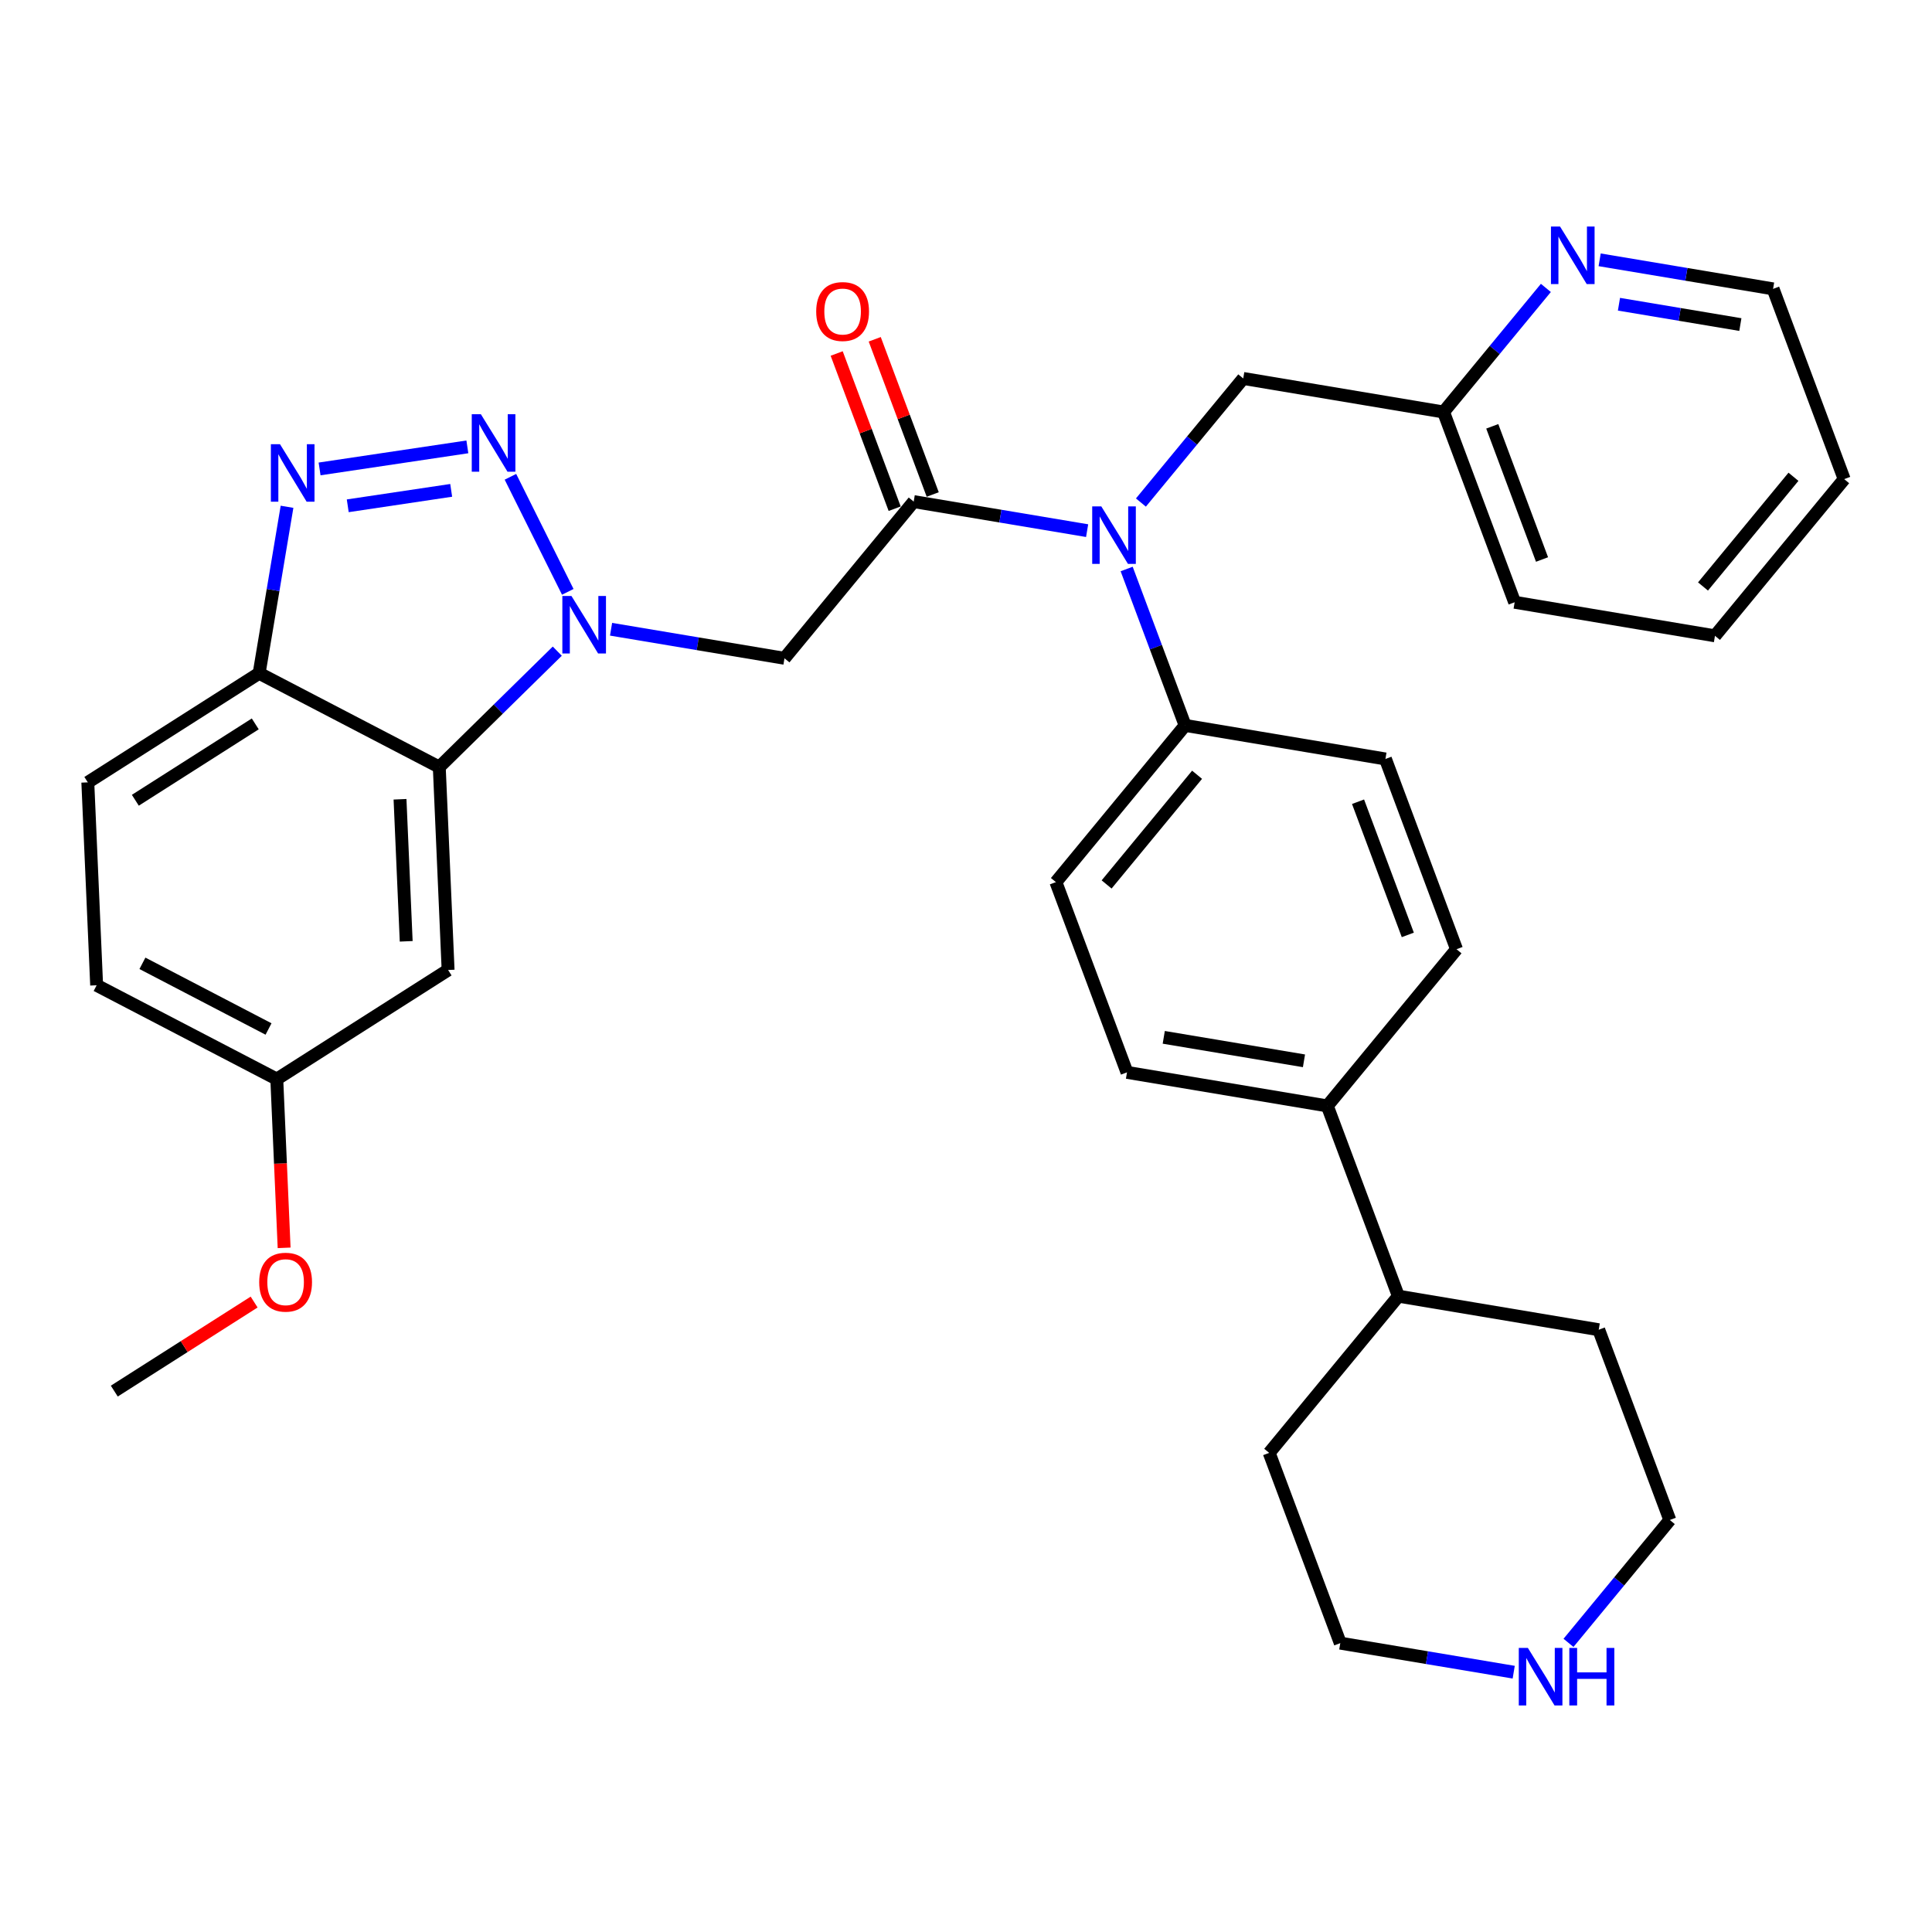 <?xml version='1.0' encoding='iso-8859-1'?>
<svg version='1.1' baseProfile='full'
              xmlns='http://www.w3.org/2000/svg'
                      xmlns:rdkit='http://www.rdkit.org/xml'
                      xmlns:xlink='http://www.w3.org/1999/xlink'
                  xml:space='preserve'
width='300px' height='300px' viewBox='0 0 300 300'>
<!-- END OF HEADER -->
<rect style='opacity:1.0;fill:#FFFFFF;stroke:none' width='300' height='300' x='0' y='0'> </rect>
<rect style='opacity:1.0;fill:#FFFFFF;stroke:none' width='300' height='300' x='0' y='0'> </rect>
<path class='bond-0 atom-0 atom-1' d='M 17.747,216.01 L 28.604,209.096' style='fill:none;fill-rule:evenodd;stroke:#000000;stroke-width:2.0px;stroke-linecap:butt;stroke-linejoin:miter;stroke-opacity:1' />
<path class='bond-0 atom-0 atom-1' d='M 28.604,209.096 L 39.461,202.182' style='fill:none;fill-rule:evenodd;stroke:#FF0000;stroke-width:2.0px;stroke-linecap:butt;stroke-linejoin:miter;stroke-opacity:1' />
<path class='bond-1 atom-1 atom-2' d='M 44.119,193.764 L 43.549,180.663' style='fill:none;fill-rule:evenodd;stroke:#FF0000;stroke-width:2.0px;stroke-linecap:butt;stroke-linejoin:miter;stroke-opacity:1' />
<path class='bond-1 atom-1 atom-2' d='M 43.549,180.663 L 42.979,167.561' style='fill:none;fill-rule:evenodd;stroke:#000000;stroke-width:2.0px;stroke-linecap:butt;stroke-linejoin:miter;stroke-opacity:1' />
<path class='bond-2 atom-2 atom-3' d='M 42.979,167.561 L 15.007,152.993' style='fill:none;fill-rule:evenodd;stroke:#000000;stroke-width:2.0px;stroke-linecap:butt;stroke-linejoin:miter;stroke-opacity:1' />
<path class='bond-2 atom-2 atom-3' d='M 41.697,159.781 L 22.116,149.584' style='fill:none;fill-rule:evenodd;stroke:#000000;stroke-width:2.0px;stroke-linecap:butt;stroke-linejoin:miter;stroke-opacity:1' />
<path class='bond-33 atom-33 atom-2' d='M 69.581,150.62 L 42.979,167.561' style='fill:none;fill-rule:evenodd;stroke:#000000;stroke-width:2.0px;stroke-linecap:butt;stroke-linejoin:miter;stroke-opacity:1' />
<path class='bond-3 atom-3 atom-4' d='M 15.007,152.993 L 13.636,121.485' style='fill:none;fill-rule:evenodd;stroke:#000000;stroke-width:2.0px;stroke-linecap:butt;stroke-linejoin:miter;stroke-opacity:1' />
<path class='bond-4 atom-4 atom-5' d='M 13.636,121.485 L 40.238,104.544' style='fill:none;fill-rule:evenodd;stroke:#000000;stroke-width:2.0px;stroke-linecap:butt;stroke-linejoin:miter;stroke-opacity:1' />
<path class='bond-4 atom-4 atom-5' d='M 21.015,124.264 L 39.636,112.405' style='fill:none;fill-rule:evenodd;stroke:#000000;stroke-width:2.0px;stroke-linecap:butt;stroke-linejoin:miter;stroke-opacity:1' />
<path class='bond-5 atom-5 atom-6' d='M 40.238,104.544 L 42.404,91.618' style='fill:none;fill-rule:evenodd;stroke:#000000;stroke-width:2.0px;stroke-linecap:butt;stroke-linejoin:miter;stroke-opacity:1' />
<path class='bond-5 atom-5 atom-6' d='M 42.404,91.618 L 44.569,78.693' style='fill:none;fill-rule:evenodd;stroke:#0000FF;stroke-width:2.0px;stroke-linecap:butt;stroke-linejoin:miter;stroke-opacity:1' />
<path class='bond-34 atom-32 atom-5' d='M 68.211,119.111 L 40.238,104.544' style='fill:none;fill-rule:evenodd;stroke:#000000;stroke-width:2.0px;stroke-linecap:butt;stroke-linejoin:miter;stroke-opacity:1' />
<path class='bond-6 atom-6 atom-7' d='M 49.625,72.815 L 72.572,69.39' style='fill:none;fill-rule:evenodd;stroke:#0000FF;stroke-width:2.0px;stroke-linecap:butt;stroke-linejoin:miter;stroke-opacity:1' />
<path class='bond-6 atom-6 atom-7' d='M 53.998,78.54 L 70.061,76.142' style='fill:none;fill-rule:evenodd;stroke:#0000FF;stroke-width:2.0px;stroke-linecap:butt;stroke-linejoin:miter;stroke-opacity:1' />
<path class='bond-7 atom-7 atom-8' d='M 79.26,74.037 L 88.164,91.902' style='fill:none;fill-rule:evenodd;stroke:#0000FF;stroke-width:2.0px;stroke-linecap:butt;stroke-linejoin:miter;stroke-opacity:1' />
<path class='bond-8 atom-8 atom-9' d='M 94.885,97.709 L 108.349,99.964' style='fill:none;fill-rule:evenodd;stroke:#0000FF;stroke-width:2.0px;stroke-linecap:butt;stroke-linejoin:miter;stroke-opacity:1' />
<path class='bond-8 atom-8 atom-9' d='M 108.349,99.964 L 121.814,102.22' style='fill:none;fill-rule:evenodd;stroke:#000000;stroke-width:2.0px;stroke-linecap:butt;stroke-linejoin:miter;stroke-opacity:1' />
<path class='bond-31 atom-8 atom-32' d='M 86.534,101.111 L 77.372,110.111' style='fill:none;fill-rule:evenodd;stroke:#0000FF;stroke-width:2.0px;stroke-linecap:butt;stroke-linejoin:miter;stroke-opacity:1' />
<path class='bond-31 atom-8 atom-32' d='M 77.372,110.111 L 68.211,119.111' style='fill:none;fill-rule:evenodd;stroke:#000000;stroke-width:2.0px;stroke-linecap:butt;stroke-linejoin:miter;stroke-opacity:1' />
<path class='bond-9 atom-9 atom-10' d='M 121.814,102.22 L 141.879,77.888' style='fill:none;fill-rule:evenodd;stroke:#000000;stroke-width:2.0px;stroke-linecap:butt;stroke-linejoin:miter;stroke-opacity:1' />
<path class='bond-10 atom-10 atom-11' d='M 144.833,76.784 L 140.33,64.734' style='fill:none;fill-rule:evenodd;stroke:#000000;stroke-width:2.0px;stroke-linecap:butt;stroke-linejoin:miter;stroke-opacity:1' />
<path class='bond-10 atom-10 atom-11' d='M 140.33,64.734 L 135.828,52.684' style='fill:none;fill-rule:evenodd;stroke:#FF0000;stroke-width:2.0px;stroke-linecap:butt;stroke-linejoin:miter;stroke-opacity:1' />
<path class='bond-10 atom-10 atom-11' d='M 138.925,78.992 L 134.422,66.942' style='fill:none;fill-rule:evenodd;stroke:#000000;stroke-width:2.0px;stroke-linecap:butt;stroke-linejoin:miter;stroke-opacity:1' />
<path class='bond-10 atom-10 atom-11' d='M 134.422,66.942 L 129.919,54.892' style='fill:none;fill-rule:evenodd;stroke:#FF0000;stroke-width:2.0px;stroke-linecap:butt;stroke-linejoin:miter;stroke-opacity:1' />
<path class='bond-11 atom-10 atom-12' d='M 141.879,77.888 L 155.344,80.143' style='fill:none;fill-rule:evenodd;stroke:#000000;stroke-width:2.0px;stroke-linecap:butt;stroke-linejoin:miter;stroke-opacity:1' />
<path class='bond-11 atom-10 atom-12' d='M 155.344,80.143 L 168.808,82.399' style='fill:none;fill-rule:evenodd;stroke:#0000FF;stroke-width:2.0px;stroke-linecap:butt;stroke-linejoin:miter;stroke-opacity:1' />
<path class='bond-12 atom-12 atom-13' d='M 177.16,78.034 L 185.104,68.4' style='fill:none;fill-rule:evenodd;stroke:#0000FF;stroke-width:2.0px;stroke-linecap:butt;stroke-linejoin:miter;stroke-opacity:1' />
<path class='bond-12 atom-12 atom-13' d='M 185.104,68.4 L 193.049,58.766' style='fill:none;fill-rule:evenodd;stroke:#000000;stroke-width:2.0px;stroke-linecap:butt;stroke-linejoin:miter;stroke-opacity:1' />
<path class='bond-19 atom-12 atom-20' d='M 174.947,88.353 L 179.486,100.497' style='fill:none;fill-rule:evenodd;stroke:#0000FF;stroke-width:2.0px;stroke-linecap:butt;stroke-linejoin:miter;stroke-opacity:1' />
<path class='bond-19 atom-12 atom-20' d='M 179.486,100.497 L 184.024,112.641' style='fill:none;fill-rule:evenodd;stroke:#000000;stroke-width:2.0px;stroke-linecap:butt;stroke-linejoin:miter;stroke-opacity:1' />
<path class='bond-13 atom-13 atom-14' d='M 193.049,58.766 L 224.154,63.977' style='fill:none;fill-rule:evenodd;stroke:#000000;stroke-width:2.0px;stroke-linecap:butt;stroke-linejoin:miter;stroke-opacity:1' />
<path class='bond-14 atom-14 atom-15' d='M 224.154,63.977 L 235.194,93.519' style='fill:none;fill-rule:evenodd;stroke:#000000;stroke-width:2.0px;stroke-linecap:butt;stroke-linejoin:miter;stroke-opacity:1' />
<path class='bond-14 atom-14 atom-15' d='M 231.718,66.2 L 239.446,86.88' style='fill:none;fill-rule:evenodd;stroke:#000000;stroke-width:2.0px;stroke-linecap:butt;stroke-linejoin:miter;stroke-opacity:1' />
<path class='bond-35 atom-19 atom-14' d='M 240.043,44.708 L 232.098,54.342' style='fill:none;fill-rule:evenodd;stroke:#0000FF;stroke-width:2.0px;stroke-linecap:butt;stroke-linejoin:miter;stroke-opacity:1' />
<path class='bond-35 atom-19 atom-14' d='M 232.098,54.342 L 224.154,63.977' style='fill:none;fill-rule:evenodd;stroke:#000000;stroke-width:2.0px;stroke-linecap:butt;stroke-linejoin:miter;stroke-opacity:1' />
<path class='bond-15 atom-15 atom-16' d='M 235.194,93.519 L 266.299,98.73' style='fill:none;fill-rule:evenodd;stroke:#000000;stroke-width:2.0px;stroke-linecap:butt;stroke-linejoin:miter;stroke-opacity:1' />
<path class='bond-16 atom-16 atom-17' d='M 266.299,98.73 L 286.364,74.398' style='fill:none;fill-rule:evenodd;stroke:#000000;stroke-width:2.0px;stroke-linecap:butt;stroke-linejoin:miter;stroke-opacity:1' />
<path class='bond-16 atom-16 atom-17' d='M 264.442,91.067 L 278.487,74.034' style='fill:none;fill-rule:evenodd;stroke:#000000;stroke-width:2.0px;stroke-linecap:butt;stroke-linejoin:miter;stroke-opacity:1' />
<path class='bond-17 atom-17 atom-18' d='M 286.364,74.398 L 275.324,44.855' style='fill:none;fill-rule:evenodd;stroke:#000000;stroke-width:2.0px;stroke-linecap:butt;stroke-linejoin:miter;stroke-opacity:1' />
<path class='bond-18 atom-18 atom-19' d='M 275.324,44.855 L 261.859,42.599' style='fill:none;fill-rule:evenodd;stroke:#000000;stroke-width:2.0px;stroke-linecap:butt;stroke-linejoin:miter;stroke-opacity:1' />
<path class='bond-18 atom-18 atom-19' d='M 261.859,42.599 L 248.394,40.344' style='fill:none;fill-rule:evenodd;stroke:#0000FF;stroke-width:2.0px;stroke-linecap:butt;stroke-linejoin:miter;stroke-opacity:1' />
<path class='bond-18 atom-18 atom-19' d='M 270.242,50.399 L 260.817,48.82' style='fill:none;fill-rule:evenodd;stroke:#000000;stroke-width:2.0px;stroke-linecap:butt;stroke-linejoin:miter;stroke-opacity:1' />
<path class='bond-18 atom-18 atom-19' d='M 260.817,48.82 L 251.392,47.241' style='fill:none;fill-rule:evenodd;stroke:#0000FF;stroke-width:2.0px;stroke-linecap:butt;stroke-linejoin:miter;stroke-opacity:1' />
<path class='bond-20 atom-20 atom-21' d='M 184.024,112.641 L 163.959,136.974' style='fill:none;fill-rule:evenodd;stroke:#000000;stroke-width:2.0px;stroke-linecap:butt;stroke-linejoin:miter;stroke-opacity:1' />
<path class='bond-20 atom-20 atom-21' d='M 185.881,120.304 L 171.835,137.337' style='fill:none;fill-rule:evenodd;stroke:#000000;stroke-width:2.0px;stroke-linecap:butt;stroke-linejoin:miter;stroke-opacity:1' />
<path class='bond-36 atom-31 atom-20' d='M 215.129,117.852 L 184.024,112.641' style='fill:none;fill-rule:evenodd;stroke:#000000;stroke-width:2.0px;stroke-linecap:butt;stroke-linejoin:miter;stroke-opacity:1' />
<path class='bond-21 atom-21 atom-22' d='M 163.959,136.974 L 174.999,166.516' style='fill:none;fill-rule:evenodd;stroke:#000000;stroke-width:2.0px;stroke-linecap:butt;stroke-linejoin:miter;stroke-opacity:1' />
<path class='bond-22 atom-22 atom-23' d='M 174.999,166.516 L 206.104,171.727' style='fill:none;fill-rule:evenodd;stroke:#000000;stroke-width:2.0px;stroke-linecap:butt;stroke-linejoin:miter;stroke-opacity:1' />
<path class='bond-22 atom-22 atom-23' d='M 180.707,161.077 L 202.48,164.724' style='fill:none;fill-rule:evenodd;stroke:#000000;stroke-width:2.0px;stroke-linecap:butt;stroke-linejoin:miter;stroke-opacity:1' />
<path class='bond-23 atom-23 atom-24' d='M 206.104,171.727 L 217.144,201.27' style='fill:none;fill-rule:evenodd;stroke:#000000;stroke-width:2.0px;stroke-linecap:butt;stroke-linejoin:miter;stroke-opacity:1' />
<path class='bond-29 atom-23 atom-30' d='M 206.104,171.727 L 226.169,147.395' style='fill:none;fill-rule:evenodd;stroke:#000000;stroke-width:2.0px;stroke-linecap:butt;stroke-linejoin:miter;stroke-opacity:1' />
<path class='bond-24 atom-24 atom-25' d='M 217.144,201.27 L 197.079,225.602' style='fill:none;fill-rule:evenodd;stroke:#000000;stroke-width:2.0px;stroke-linecap:butt;stroke-linejoin:miter;stroke-opacity:1' />
<path class='bond-37 atom-29 atom-24' d='M 248.249,206.481 L 217.144,201.27' style='fill:none;fill-rule:evenodd;stroke:#000000;stroke-width:2.0px;stroke-linecap:butt;stroke-linejoin:miter;stroke-opacity:1' />
<path class='bond-25 atom-25 atom-26' d='M 197.079,225.602 L 208.119,255.145' style='fill:none;fill-rule:evenodd;stroke:#000000;stroke-width:2.0px;stroke-linecap:butt;stroke-linejoin:miter;stroke-opacity:1' />
<path class='bond-26 atom-26 atom-27' d='M 208.119,255.145 L 221.583,257.401' style='fill:none;fill-rule:evenodd;stroke:#000000;stroke-width:2.0px;stroke-linecap:butt;stroke-linejoin:miter;stroke-opacity:1' />
<path class='bond-26 atom-26 atom-27' d='M 221.583,257.401 L 235.048,259.656' style='fill:none;fill-rule:evenodd;stroke:#0000FF;stroke-width:2.0px;stroke-linecap:butt;stroke-linejoin:miter;stroke-opacity:1' />
<path class='bond-27 atom-27 atom-28' d='M 243.556,255.102 L 251.423,245.563' style='fill:none;fill-rule:evenodd;stroke:#0000FF;stroke-width:2.0px;stroke-linecap:butt;stroke-linejoin:miter;stroke-opacity:1' />
<path class='bond-27 atom-27 atom-28' d='M 251.423,245.563 L 259.289,236.024' style='fill:none;fill-rule:evenodd;stroke:#000000;stroke-width:2.0px;stroke-linecap:butt;stroke-linejoin:miter;stroke-opacity:1' />
<path class='bond-28 atom-28 atom-29' d='M 259.289,236.024 L 248.249,206.481' style='fill:none;fill-rule:evenodd;stroke:#000000;stroke-width:2.0px;stroke-linecap:butt;stroke-linejoin:miter;stroke-opacity:1' />
<path class='bond-30 atom-30 atom-31' d='M 226.169,147.395 L 215.129,117.852' style='fill:none;fill-rule:evenodd;stroke:#000000;stroke-width:2.0px;stroke-linecap:butt;stroke-linejoin:miter;stroke-opacity:1' />
<path class='bond-30 atom-30 atom-31' d='M 218.604,145.171 L 210.876,124.491' style='fill:none;fill-rule:evenodd;stroke:#000000;stroke-width:2.0px;stroke-linecap:butt;stroke-linejoin:miter;stroke-opacity:1' />
<path class='bond-32 atom-32 atom-33' d='M 68.211,119.111 L 69.581,150.62' style='fill:none;fill-rule:evenodd;stroke:#000000;stroke-width:2.0px;stroke-linecap:butt;stroke-linejoin:miter;stroke-opacity:1' />
<path class='bond-32 atom-32 atom-33' d='M 62.115,124.111 L 63.074,146.167' style='fill:none;fill-rule:evenodd;stroke:#000000;stroke-width:2.0px;stroke-linecap:butt;stroke-linejoin:miter;stroke-opacity:1' />
<path  class='atom-1' d='M 40.249 199.094
Q 40.249 196.95, 41.309 195.751
Q 42.369 194.553, 44.349 194.553
Q 46.33 194.553, 47.39 195.751
Q 48.449 196.95, 48.449 199.094
Q 48.449 201.264, 47.377 202.501
Q 46.305 203.724, 44.349 203.724
Q 42.381 203.724, 41.309 202.501
Q 40.249 201.277, 40.249 199.094
M 44.349 202.715
Q 45.712 202.715, 46.444 201.807
Q 47.188 200.886, 47.188 199.094
Q 47.188 197.341, 46.444 196.458
Q 45.712 195.562, 44.349 195.562
Q 42.987 195.562, 42.243 196.445
Q 41.511 197.328, 41.511 199.094
Q 41.511 200.898, 42.243 201.807
Q 42.987 202.715, 44.349 202.715
' fill='#FF0000'/>
<path  class='atom-6' d='M 43.475 68.973
L 46.401 73.704
Q 46.692 74.17, 47.158 75.016
Q 47.625 75.861, 47.65 75.911
L 47.65 68.973
L 48.836 68.973
L 48.836 77.904
L 47.612 77.904
L 44.471 72.732
Q 44.105 72.127, 43.714 71.433
Q 43.336 70.739, 43.222 70.525
L 43.222 77.904
L 42.062 77.904
L 42.062 68.973
L 43.475 68.973
' fill='#0000FF'/>
<path  class='atom-7' d='M 74.667 64.317
L 77.594 69.047
Q 77.884 69.514, 78.351 70.359
Q 78.818 71.204, 78.843 71.255
L 78.843 64.317
L 80.029 64.317
L 80.029 73.248
L 78.805 73.248
L 75.664 68.076
Q 75.298 67.47, 74.907 66.776
Q 74.529 66.083, 74.415 65.868
L 74.415 73.248
L 73.254 73.248
L 73.254 64.317
L 74.667 64.317
' fill='#0000FF'/>
<path  class='atom-8' d='M 88.735 92.544
L 91.662 97.274
Q 91.952 97.741, 92.419 98.586
Q 92.885 99.431, 92.911 99.482
L 92.911 92.544
L 94.096 92.544
L 94.096 101.475
L 92.873 101.475
L 89.731 96.303
Q 89.366 95.697, 88.975 95.004
Q 88.596 94.31, 88.483 94.095
L 88.483 101.475
L 87.322 101.475
L 87.322 92.544
L 88.735 92.544
' fill='#0000FF'/>
<path  class='atom-11' d='M 126.739 48.37
Q 126.739 46.225, 127.799 45.027
Q 128.859 43.828, 130.839 43.828
Q 132.82 43.828, 133.879 45.027
Q 134.939 46.225, 134.939 48.37
Q 134.939 50.54, 133.867 51.776
Q 132.794 53, 130.839 53
Q 128.871 53, 127.799 51.776
Q 126.739 50.552, 126.739 48.37
M 130.839 51.99
Q 132.202 51.99, 132.933 51.082
Q 133.678 50.161, 133.678 48.37
Q 133.678 46.616, 132.933 45.733
Q 132.202 44.838, 130.839 44.838
Q 129.477 44.838, 128.732 45.721
Q 128.001 46.604, 128.001 48.37
Q 128.001 50.174, 128.732 51.082
Q 129.477 51.99, 130.839 51.99
' fill='#FF0000'/>
<path  class='atom-12' d='M 171.01 78.632
L 173.936 83.363
Q 174.227 83.83, 174.693 84.675
Q 175.16 85.52, 175.185 85.571
L 175.185 78.632
L 176.371 78.632
L 176.371 87.564
L 175.147 87.564
L 172.006 82.392
Q 171.64 81.786, 171.249 81.092
Q 170.871 80.399, 170.757 80.184
L 170.757 87.564
L 169.597 87.564
L 169.597 78.632
L 171.01 78.632
' fill='#0000FF'/>
<path  class='atom-19' d='M 242.244 35.178
L 245.171 39.909
Q 245.461 40.376, 245.928 41.221
Q 246.395 42.066, 246.42 42.117
L 246.42 35.178
L 247.606 35.178
L 247.606 44.11
L 246.382 44.11
L 243.241 38.938
Q 242.875 38.332, 242.484 37.638
Q 242.106 36.944, 241.992 36.73
L 241.992 44.11
L 240.832 44.11
L 240.832 35.178
L 242.244 35.178
' fill='#0000FF'/>
<path  class='atom-27' d='M 237.249 255.89
L 240.176 260.621
Q 240.466 261.088, 240.933 261.933
Q 241.4 262.778, 241.425 262.828
L 241.425 255.89
L 242.611 255.89
L 242.611 264.822
L 241.387 264.822
L 238.246 259.649
Q 237.88 259.044, 237.489 258.35
Q 237.111 257.656, 236.997 257.442
L 236.997 264.822
L 235.836 264.822
L 235.836 255.89
L 237.249 255.89
' fill='#0000FF'/>
<path  class='atom-27' d='M 243.683 255.89
L 244.894 255.89
L 244.894 259.687
L 249.461 259.687
L 249.461 255.89
L 250.672 255.89
L 250.672 264.822
L 249.461 264.822
L 249.461 260.696
L 244.894 260.696
L 244.894 264.822
L 243.683 264.822
L 243.683 255.89
' fill='#0000FF'/>
</svg>
